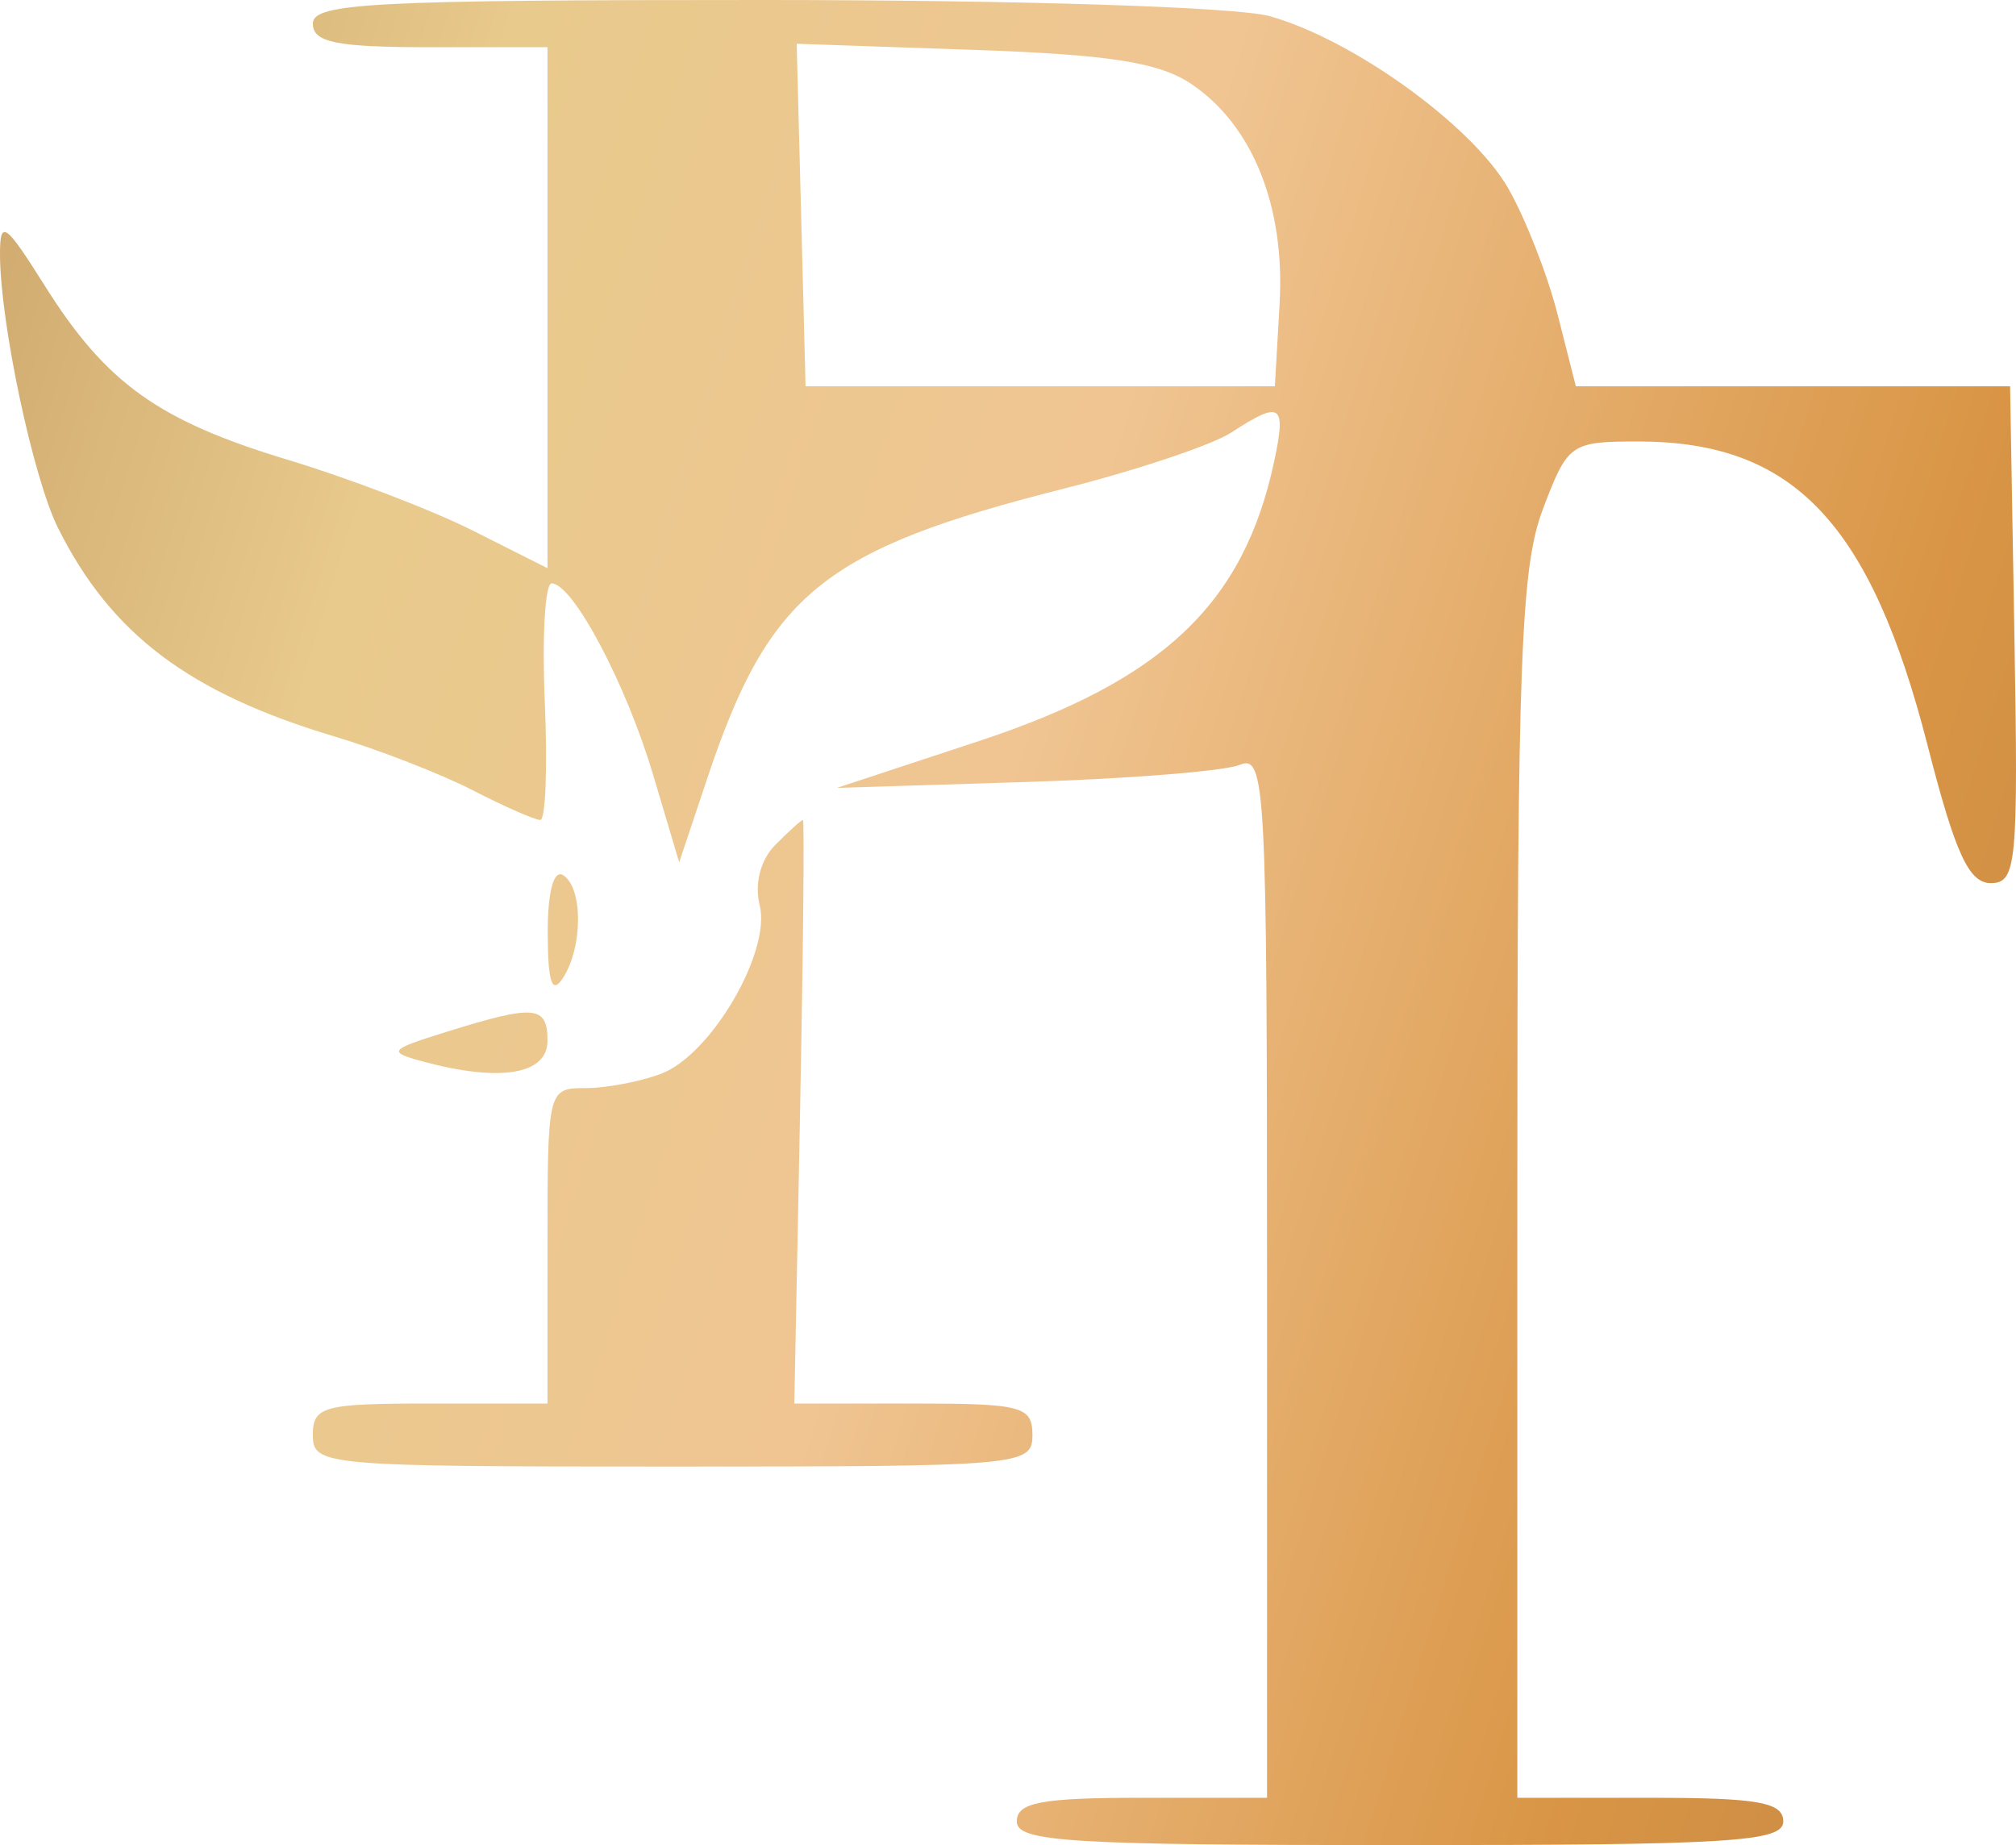 <?xml version="1.0" encoding="UTF-8"?> <svg xmlns="http://www.w3.org/2000/svg" width="59" height="54" viewBox="0 0 59 54" fill="none"> <path fill-rule="evenodd" clip-rule="evenodd" d="M9.156 0.69C9.156 1.243 9.843 1.382 12.589 1.382H16.023V9.006V16.629L13.848 15.534C12.652 14.931 10.213 13.997 8.428 13.458C4.632 12.312 3.109 11.221 1.311 8.363C0.154 6.524 0 6.415 0 7.438C0 9.421 0.968 13.99 1.697 15.45C3.249 18.558 5.535 20.282 9.787 21.553C11.076 21.939 12.896 22.647 13.83 23.126C14.764 23.606 15.656 23.998 15.812 23.998C15.968 23.998 16.027 22.44 15.944 20.536C15.862 18.631 15.951 17.073 16.144 17.074C16.764 17.076 18.317 20.002 19.108 22.656L19.877 25.237L20.712 22.741C22.511 17.369 24.108 16.076 31.13 14.302C33.27 13.761 35.478 13.021 36.035 12.658C37.49 11.711 37.65 11.818 37.291 13.498C36.398 17.679 34.038 19.912 28.626 21.696L24.492 23.059L29.986 22.888C33.007 22.794 35.839 22.568 36.28 22.385C37.034 22.073 37.081 22.962 37.081 37.334V52.615H33.419C30.469 52.615 29.757 52.75 29.757 53.308C29.757 53.904 31.308 54 40.973 54C50.637 54 52.189 53.904 52.189 53.308C52.189 52.746 51.451 52.615 48.297 52.615H44.406V34.745C44.406 19.315 44.508 16.605 45.155 14.898C45.883 12.978 45.963 12.921 47.947 12.921C52.484 12.921 54.74 15.293 56.414 21.82C57.225 24.985 57.62 25.845 58.262 25.845C59.017 25.845 59.069 25.291 58.953 18.575L58.827 11.306H52.473H46.119L45.584 9.2C45.29 8.043 44.639 6.381 44.138 5.508C43.082 3.67 39.599 1.156 37.162 0.474C36.197 0.204 29.863 0.001 22.317 4.1496e-05C10.922 -0.002 9.156 0.09 9.156 0.69ZM34.867 2.459C36.66 3.669 37.611 6.039 37.449 8.887L37.31 11.306H30.443H23.576L23.446 6.293L23.316 1.281L28.482 1.459C32.464 1.596 33.928 1.825 34.867 2.459ZM22.693 24.724C22.256 25.165 22.075 25.859 22.233 26.492C22.572 27.854 20.818 30.861 19.36 31.42C18.75 31.654 17.75 31.845 17.137 31.845C16.031 31.845 16.023 31.878 16.023 36.461V41.076H12.589C9.461 41.076 9.156 41.158 9.156 41.999C9.156 42.896 9.461 42.922 19.685 42.922C29.909 42.922 30.215 42.896 30.215 41.999C30.215 41.157 29.909 41.076 26.731 41.076H23.247L23.415 32.537C23.507 27.841 23.544 23.998 23.498 23.998C23.451 23.998 23.089 24.325 22.693 24.724ZM16.03 27.318C16.035 28.772 16.156 29.12 16.481 28.614C17.062 27.708 17.062 25.976 16.481 25.614C16.202 25.44 16.026 26.108 16.03 27.318ZM13.066 30.199C11.378 30.725 11.33 30.784 12.379 31.067C14.643 31.678 16.023 31.448 16.023 30.46C16.023 29.424 15.656 29.392 13.066 30.199Z" fill="url(#paint0_linear_578_716)"></path> <defs> <linearGradient id="paint0_linear_578_716" x1="-17.482" y1="-7.25" x2="94.817" y2="27.59" gradientUnits="userSpaceOnUse"> <stop offset="0.054" stop-color="#B7884F"></stop> <stop offset="0.284" stop-color="#E8CA8C"></stop> <stop offset="0.457" stop-color="#F0C592"></stop> <stop offset="0.665" stop-color="#D99545"></stop> <stop offset="1" stop-color="#9B6E45"></stop> </linearGradient> </defs> </svg> 
